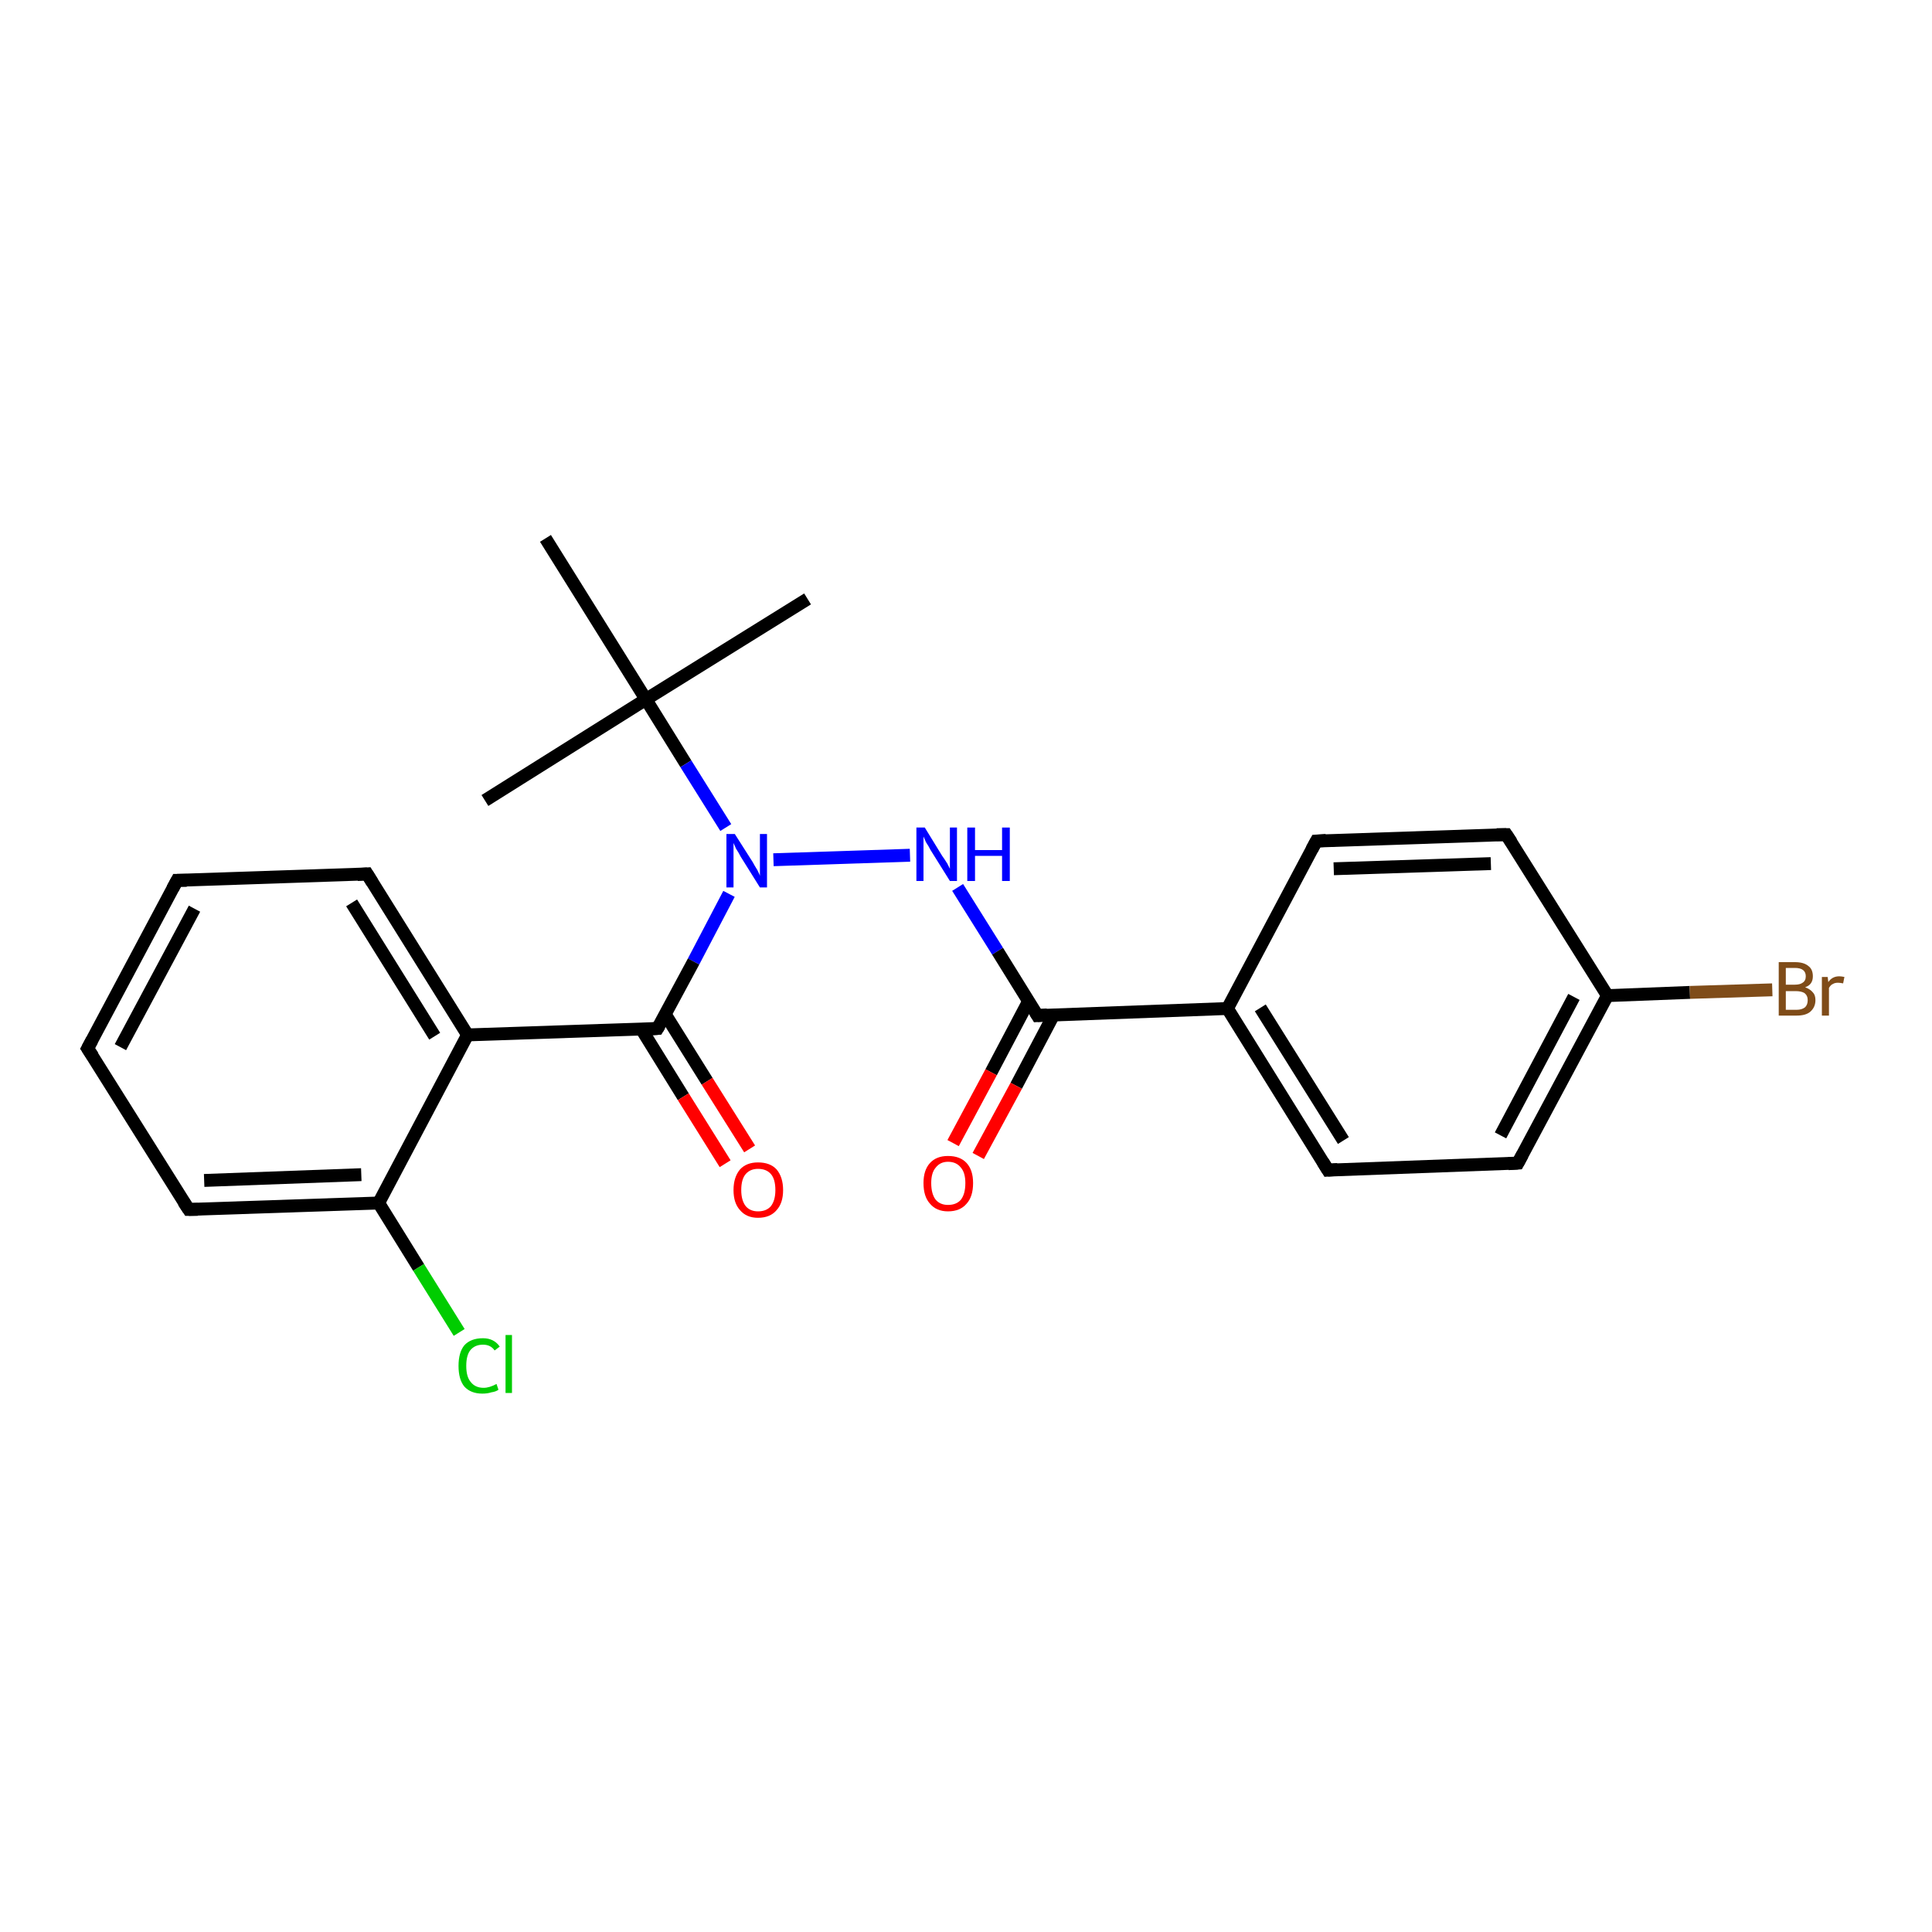 <?xml version='1.0' encoding='iso-8859-1'?>
<svg version='1.1' baseProfile='full'
              xmlns='http://www.w3.org/2000/svg'
                      xmlns:rdkit='http://www.rdkit.org/xml'
                      xmlns:xlink='http://www.w3.org/1999/xlink'
                  xml:space='preserve'
width='300px' height='300px' viewBox='0 0 300 300'>
<!-- END OF HEADER -->
<rect style='opacity:1.0;fill:#FFFFFF;stroke:none' width='300.0' height='300.0' x='0.0' y='0.0'> </rect>
<path class='bond-0 atom-0 atom-1' d='M 75.3,124.3 L 100.3,108.6' style='fill:none;fill-rule:evenodd;stroke:#000000;stroke-width:2.0px;stroke-linecap:butt;stroke-linejoin:miter;stroke-opacity:1' />
<path class='bond-1 atom-1 atom-2' d='M 100.3,108.6 L 125.4,93.0' style='fill:none;fill-rule:evenodd;stroke:#000000;stroke-width:2.0px;stroke-linecap:butt;stroke-linejoin:miter;stroke-opacity:1' />
<path class='bond-2 atom-1 atom-3' d='M 100.3,108.6 L 84.7,83.6' style='fill:none;fill-rule:evenodd;stroke:#000000;stroke-width:2.0px;stroke-linecap:butt;stroke-linejoin:miter;stroke-opacity:1' />
<path class='bond-3 atom-1 atom-4' d='M 100.3,108.6 L 106.5,118.6' style='fill:none;fill-rule:evenodd;stroke:#000000;stroke-width:2.0px;stroke-linecap:butt;stroke-linejoin:miter;stroke-opacity:1' />
<path class='bond-3 atom-1 atom-4' d='M 106.5,118.6 L 112.7,128.5' style='fill:none;fill-rule:evenodd;stroke:#0000FF;stroke-width:2.0px;stroke-linecap:butt;stroke-linejoin:miter;stroke-opacity:1' />
<path class='bond-4 atom-4 atom-5' d='M 120.1,133.5 L 141.3,132.8' style='fill:none;fill-rule:evenodd;stroke:#0000FF;stroke-width:2.0px;stroke-linecap:butt;stroke-linejoin:miter;stroke-opacity:1' />
<path class='bond-5 atom-5 atom-6' d='M 148.7,137.8 L 154.9,147.7' style='fill:none;fill-rule:evenodd;stroke:#0000FF;stroke-width:2.0px;stroke-linecap:butt;stroke-linejoin:miter;stroke-opacity:1' />
<path class='bond-5 atom-5 atom-6' d='M 154.9,147.7 L 161.1,157.7' style='fill:none;fill-rule:evenodd;stroke:#000000;stroke-width:2.0px;stroke-linecap:butt;stroke-linejoin:miter;stroke-opacity:1' />
<path class='bond-6 atom-6 atom-7' d='M 159.7,155.5 L 153.9,166.5' style='fill:none;fill-rule:evenodd;stroke:#000000;stroke-width:2.0px;stroke-linecap:butt;stroke-linejoin:miter;stroke-opacity:1' />
<path class='bond-6 atom-6 atom-7' d='M 153.9,166.5 L 148.0,177.5' style='fill:none;fill-rule:evenodd;stroke:#FF0000;stroke-width:2.0px;stroke-linecap:butt;stroke-linejoin:miter;stroke-opacity:1' />
<path class='bond-6 atom-6 atom-7' d='M 163.6,157.6 L 157.8,168.6' style='fill:none;fill-rule:evenodd;stroke:#000000;stroke-width:2.0px;stroke-linecap:butt;stroke-linejoin:miter;stroke-opacity:1' />
<path class='bond-6 atom-6 atom-7' d='M 157.8,168.6 L 151.9,179.5' style='fill:none;fill-rule:evenodd;stroke:#FF0000;stroke-width:2.0px;stroke-linecap:butt;stroke-linejoin:miter;stroke-opacity:1' />
<path class='bond-7 atom-6 atom-8' d='M 161.1,157.7 L 190.6,156.6' style='fill:none;fill-rule:evenodd;stroke:#000000;stroke-width:2.0px;stroke-linecap:butt;stroke-linejoin:miter;stroke-opacity:1' />
<path class='bond-8 atom-8 atom-9' d='M 190.6,156.6 L 206.2,181.7' style='fill:none;fill-rule:evenodd;stroke:#000000;stroke-width:2.0px;stroke-linecap:butt;stroke-linejoin:miter;stroke-opacity:1' />
<path class='bond-8 atom-8 atom-9' d='M 195.7,156.5 L 208.6,177.1' style='fill:none;fill-rule:evenodd;stroke:#000000;stroke-width:2.0px;stroke-linecap:butt;stroke-linejoin:miter;stroke-opacity:1' />
<path class='bond-9 atom-9 atom-10' d='M 206.2,181.7 L 235.7,180.6' style='fill:none;fill-rule:evenodd;stroke:#000000;stroke-width:2.0px;stroke-linecap:butt;stroke-linejoin:miter;stroke-opacity:1' />
<path class='bond-10 atom-10 atom-11' d='M 235.7,180.6 L 249.6,154.6' style='fill:none;fill-rule:evenodd;stroke:#000000;stroke-width:2.0px;stroke-linecap:butt;stroke-linejoin:miter;stroke-opacity:1' />
<path class='bond-10 atom-10 atom-11' d='M 233.0,176.3 L 244.4,154.8' style='fill:none;fill-rule:evenodd;stroke:#000000;stroke-width:2.0px;stroke-linecap:butt;stroke-linejoin:miter;stroke-opacity:1' />
<path class='bond-11 atom-11 atom-12' d='M 249.6,154.6 L 262.4,154.1' style='fill:none;fill-rule:evenodd;stroke:#000000;stroke-width:2.0px;stroke-linecap:butt;stroke-linejoin:miter;stroke-opacity:1' />
<path class='bond-11 atom-11 atom-12' d='M 262.4,154.1 L 275.2,153.7' style='fill:none;fill-rule:evenodd;stroke:#7F4C19;stroke-width:2.0px;stroke-linecap:butt;stroke-linejoin:miter;stroke-opacity:1' />
<path class='bond-12 atom-11 atom-13' d='M 249.6,154.6 L 233.9,129.6' style='fill:none;fill-rule:evenodd;stroke:#000000;stroke-width:2.0px;stroke-linecap:butt;stroke-linejoin:miter;stroke-opacity:1' />
<path class='bond-13 atom-13 atom-14' d='M 233.9,129.6 L 204.4,130.6' style='fill:none;fill-rule:evenodd;stroke:#000000;stroke-width:2.0px;stroke-linecap:butt;stroke-linejoin:miter;stroke-opacity:1' />
<path class='bond-13 atom-13 atom-14' d='M 231.5,134.1 L 207.1,134.9' style='fill:none;fill-rule:evenodd;stroke:#000000;stroke-width:2.0px;stroke-linecap:butt;stroke-linejoin:miter;stroke-opacity:1' />
<path class='bond-14 atom-4 atom-15' d='M 113.2,138.8 L 107.7,149.3' style='fill:none;fill-rule:evenodd;stroke:#0000FF;stroke-width:2.0px;stroke-linecap:butt;stroke-linejoin:miter;stroke-opacity:1' />
<path class='bond-14 atom-4 atom-15' d='M 107.7,149.3 L 102.1,159.7' style='fill:none;fill-rule:evenodd;stroke:#000000;stroke-width:2.0px;stroke-linecap:butt;stroke-linejoin:miter;stroke-opacity:1' />
<path class='bond-15 atom-15 atom-16' d='M 99.6,159.8 L 106.1,170.3' style='fill:none;fill-rule:evenodd;stroke:#000000;stroke-width:2.0px;stroke-linecap:butt;stroke-linejoin:miter;stroke-opacity:1' />
<path class='bond-15 atom-15 atom-16' d='M 106.1,170.3 L 112.6,180.7' style='fill:none;fill-rule:evenodd;stroke:#FF0000;stroke-width:2.0px;stroke-linecap:butt;stroke-linejoin:miter;stroke-opacity:1' />
<path class='bond-15 atom-15 atom-16' d='M 103.3,157.5 L 109.8,167.9' style='fill:none;fill-rule:evenodd;stroke:#000000;stroke-width:2.0px;stroke-linecap:butt;stroke-linejoin:miter;stroke-opacity:1' />
<path class='bond-15 atom-15 atom-16' d='M 109.8,167.9 L 116.4,178.4' style='fill:none;fill-rule:evenodd;stroke:#FF0000;stroke-width:2.0px;stroke-linecap:butt;stroke-linejoin:miter;stroke-opacity:1' />
<path class='bond-16 atom-15 atom-17' d='M 102.1,159.7 L 72.6,160.7' style='fill:none;fill-rule:evenodd;stroke:#000000;stroke-width:2.0px;stroke-linecap:butt;stroke-linejoin:miter;stroke-opacity:1' />
<path class='bond-17 atom-17 atom-18' d='M 72.6,160.7 L 57.0,135.7' style='fill:none;fill-rule:evenodd;stroke:#000000;stroke-width:2.0px;stroke-linecap:butt;stroke-linejoin:miter;stroke-opacity:1' />
<path class='bond-17 atom-17 atom-18' d='M 67.5,160.9 L 54.6,140.2' style='fill:none;fill-rule:evenodd;stroke:#000000;stroke-width:2.0px;stroke-linecap:butt;stroke-linejoin:miter;stroke-opacity:1' />
<path class='bond-18 atom-18 atom-19' d='M 57.0,135.7 L 27.5,136.7' style='fill:none;fill-rule:evenodd;stroke:#000000;stroke-width:2.0px;stroke-linecap:butt;stroke-linejoin:miter;stroke-opacity:1' />
<path class='bond-19 atom-19 atom-20' d='M 27.5,136.7 L 13.6,162.8' style='fill:none;fill-rule:evenodd;stroke:#000000;stroke-width:2.0px;stroke-linecap:butt;stroke-linejoin:miter;stroke-opacity:1' />
<path class='bond-19 atom-19 atom-20' d='M 30.2,141.1 L 18.7,162.6' style='fill:none;fill-rule:evenodd;stroke:#000000;stroke-width:2.0px;stroke-linecap:butt;stroke-linejoin:miter;stroke-opacity:1' />
<path class='bond-20 atom-20 atom-21' d='M 13.6,162.8 L 29.3,187.8' style='fill:none;fill-rule:evenodd;stroke:#000000;stroke-width:2.0px;stroke-linecap:butt;stroke-linejoin:miter;stroke-opacity:1' />
<path class='bond-21 atom-21 atom-22' d='M 29.3,187.8 L 58.8,186.8' style='fill:none;fill-rule:evenodd;stroke:#000000;stroke-width:2.0px;stroke-linecap:butt;stroke-linejoin:miter;stroke-opacity:1' />
<path class='bond-21 atom-21 atom-22' d='M 31.7,183.3 L 56.1,182.4' style='fill:none;fill-rule:evenodd;stroke:#000000;stroke-width:2.0px;stroke-linecap:butt;stroke-linejoin:miter;stroke-opacity:1' />
<path class='bond-22 atom-22 atom-23' d='M 58.8,186.8 L 65.0,196.8' style='fill:none;fill-rule:evenodd;stroke:#000000;stroke-width:2.0px;stroke-linecap:butt;stroke-linejoin:miter;stroke-opacity:1' />
<path class='bond-22 atom-22 atom-23' d='M 65.0,196.8 L 71.3,206.9' style='fill:none;fill-rule:evenodd;stroke:#00CC00;stroke-width:2.0px;stroke-linecap:butt;stroke-linejoin:miter;stroke-opacity:1' />
<path class='bond-23 atom-14 atom-8' d='M 204.4,130.6 L 190.6,156.6' style='fill:none;fill-rule:evenodd;stroke:#000000;stroke-width:2.0px;stroke-linecap:butt;stroke-linejoin:miter;stroke-opacity:1' />
<path class='bond-24 atom-22 atom-17' d='M 58.8,186.8 L 72.6,160.7' style='fill:none;fill-rule:evenodd;stroke:#000000;stroke-width:2.0px;stroke-linecap:butt;stroke-linejoin:miter;stroke-opacity:1' />
<path d='M 160.8,157.2 L 161.1,157.7 L 162.6,157.6' style='fill:none;stroke:#000000;stroke-width:2.0px;stroke-linecap:butt;stroke-linejoin:miter;stroke-opacity:1;' />
<path d='M 205.4,180.4 L 206.2,181.7 L 207.7,181.6' style='fill:none;stroke:#000000;stroke-width:2.0px;stroke-linecap:butt;stroke-linejoin:miter;stroke-opacity:1;' />
<path d='M 234.2,180.7 L 235.7,180.6 L 236.4,179.3' style='fill:none;stroke:#000000;stroke-width:2.0px;stroke-linecap:butt;stroke-linejoin:miter;stroke-opacity:1;' />
<path d='M 234.7,130.8 L 233.9,129.6 L 232.4,129.6' style='fill:none;stroke:#000000;stroke-width:2.0px;stroke-linecap:butt;stroke-linejoin:miter;stroke-opacity:1;' />
<path d='M 205.9,130.5 L 204.4,130.6 L 203.7,131.9' style='fill:none;stroke:#000000;stroke-width:2.0px;stroke-linecap:butt;stroke-linejoin:miter;stroke-opacity:1;' />
<path d='M 102.4,159.2 L 102.1,159.7 L 100.6,159.8' style='fill:none;stroke:#000000;stroke-width:2.0px;stroke-linecap:butt;stroke-linejoin:miter;stroke-opacity:1;' />
<path d='M 57.8,137.0 L 57.0,135.7 L 55.5,135.8' style='fill:none;stroke:#000000;stroke-width:2.0px;stroke-linecap:butt;stroke-linejoin:miter;stroke-opacity:1;' />
<path d='M 29.0,136.7 L 27.5,136.7 L 26.8,138.0' style='fill:none;stroke:#000000;stroke-width:2.0px;stroke-linecap:butt;stroke-linejoin:miter;stroke-opacity:1;' />
<path d='M 14.3,161.5 L 13.6,162.8 L 14.4,164.0' style='fill:none;stroke:#000000;stroke-width:2.0px;stroke-linecap:butt;stroke-linejoin:miter;stroke-opacity:1;' />
<path d='M 28.5,186.6 L 29.3,187.8 L 30.7,187.8' style='fill:none;stroke:#000000;stroke-width:2.0px;stroke-linecap:butt;stroke-linejoin:miter;stroke-opacity:1;' />
<path class='atom-4' d='M 114.1 129.5
L 116.9 133.9
Q 117.1 134.3, 117.6 135.1
Q 118.0 135.9, 118.0 136.0
L 118.0 129.5
L 119.1 129.5
L 119.1 137.8
L 118.0 137.8
L 115.0 133.0
Q 114.7 132.4, 114.3 131.8
Q 114.0 131.1, 113.9 130.9
L 113.9 137.8
L 112.8 137.8
L 112.8 129.5
L 114.1 129.5
' fill='#0000FF'/>
<path class='atom-5' d='M 143.6 128.5
L 146.3 132.9
Q 146.6 133.3, 147.1 134.1
Q 147.5 134.9, 147.5 134.9
L 147.5 128.5
L 148.6 128.5
L 148.6 136.8
L 147.5 136.8
L 144.5 132.0
Q 144.2 131.4, 143.8 130.8
Q 143.5 130.1, 143.4 129.9
L 143.4 136.8
L 142.3 136.8
L 142.3 128.5
L 143.6 128.5
' fill='#0000FF'/>
<path class='atom-5' d='M 150.2 128.5
L 151.4 128.5
L 151.4 132.0
L 155.6 132.0
L 155.6 128.5
L 156.8 128.5
L 156.8 136.8
L 155.6 136.8
L 155.6 132.9
L 151.4 132.9
L 151.4 136.8
L 150.2 136.8
L 150.2 128.5
' fill='#0000FF'/>
<path class='atom-7' d='M 143.4 183.7
Q 143.4 181.7, 144.4 180.6
Q 145.4 179.5, 147.2 179.5
Q 149.1 179.5, 150.1 180.6
Q 151.1 181.7, 151.1 183.7
Q 151.1 185.8, 150.1 186.9
Q 149.1 188.1, 147.2 188.1
Q 145.4 188.1, 144.4 186.9
Q 143.4 185.8, 143.4 183.7
M 147.2 187.1
Q 148.5 187.1, 149.2 186.3
Q 149.9 185.4, 149.9 183.7
Q 149.9 182.1, 149.2 181.3
Q 148.5 180.4, 147.2 180.4
Q 146.0 180.4, 145.3 181.3
Q 144.6 182.1, 144.6 183.7
Q 144.6 185.4, 145.3 186.3
Q 146.0 187.1, 147.2 187.1
' fill='#FF0000'/>
<path class='atom-12' d='M 280.3 153.3
Q 281.1 153.6, 281.5 154.1
Q 281.9 154.5, 281.9 155.3
Q 281.9 156.4, 281.1 157.1
Q 280.4 157.7, 279.0 157.7
L 276.2 157.7
L 276.2 149.4
L 278.7 149.4
Q 280.1 149.4, 280.8 150.0
Q 281.5 150.5, 281.5 151.6
Q 281.5 152.9, 280.3 153.3
M 277.3 150.3
L 277.3 152.9
L 278.7 152.9
Q 279.5 152.9, 279.9 152.6
Q 280.4 152.3, 280.4 151.6
Q 280.4 150.3, 278.7 150.3
L 277.3 150.3
M 279.0 156.8
Q 279.8 156.8, 280.3 156.4
Q 280.7 156.0, 280.7 155.3
Q 280.7 154.6, 280.2 154.2
Q 279.7 153.9, 278.8 153.9
L 277.3 153.9
L 277.3 156.8
L 279.0 156.8
' fill='#7F4C19'/>
<path class='atom-12' d='M 283.8 151.7
L 283.9 152.5
Q 284.5 151.6, 285.6 151.6
Q 285.9 151.6, 286.4 151.7
L 286.2 152.7
Q 285.7 152.6, 285.4 152.6
Q 284.9 152.6, 284.6 152.8
Q 284.3 152.9, 284.0 153.4
L 284.0 157.7
L 282.9 157.7
L 282.9 151.7
L 283.8 151.7
' fill='#7F4C19'/>
<path class='atom-16' d='M 113.9 184.8
Q 113.9 182.8, 114.9 181.6
Q 115.9 180.5, 117.7 180.5
Q 119.6 180.5, 120.6 181.6
Q 121.6 182.8, 121.6 184.8
Q 121.6 186.8, 120.6 187.9
Q 119.6 189.1, 117.7 189.1
Q 115.9 189.1, 114.9 187.9
Q 113.9 186.8, 113.9 184.8
M 117.7 188.1
Q 119.0 188.1, 119.7 187.3
Q 120.4 186.4, 120.4 184.8
Q 120.4 183.1, 119.7 182.3
Q 119.0 181.5, 117.7 181.5
Q 116.5 181.5, 115.8 182.3
Q 115.1 183.1, 115.1 184.8
Q 115.1 186.4, 115.8 187.3
Q 116.5 188.1, 117.7 188.1
' fill='#FF0000'/>
<path class='atom-23' d='M 71.2 212.1
Q 71.2 210.0, 72.1 208.9
Q 73.1 207.8, 75.0 207.8
Q 76.7 207.8, 77.6 209.1
L 76.8 209.7
Q 76.2 208.8, 75.0 208.8
Q 73.7 208.8, 73.0 209.7
Q 72.4 210.5, 72.4 212.1
Q 72.4 213.8, 73.1 214.6
Q 73.8 215.5, 75.1 215.5
Q 76.0 215.5, 77.1 214.9
L 77.4 215.8
Q 77.0 216.1, 76.3 216.2
Q 75.7 216.4, 74.9 216.4
Q 73.1 216.4, 72.1 215.3
Q 71.2 214.2, 71.2 212.1
' fill='#00CC00'/>
<path class='atom-23' d='M 78.5 207.3
L 79.5 207.3
L 79.5 216.3
L 78.5 216.3
L 78.5 207.3
' fill='#00CC00'/>
</svg>
